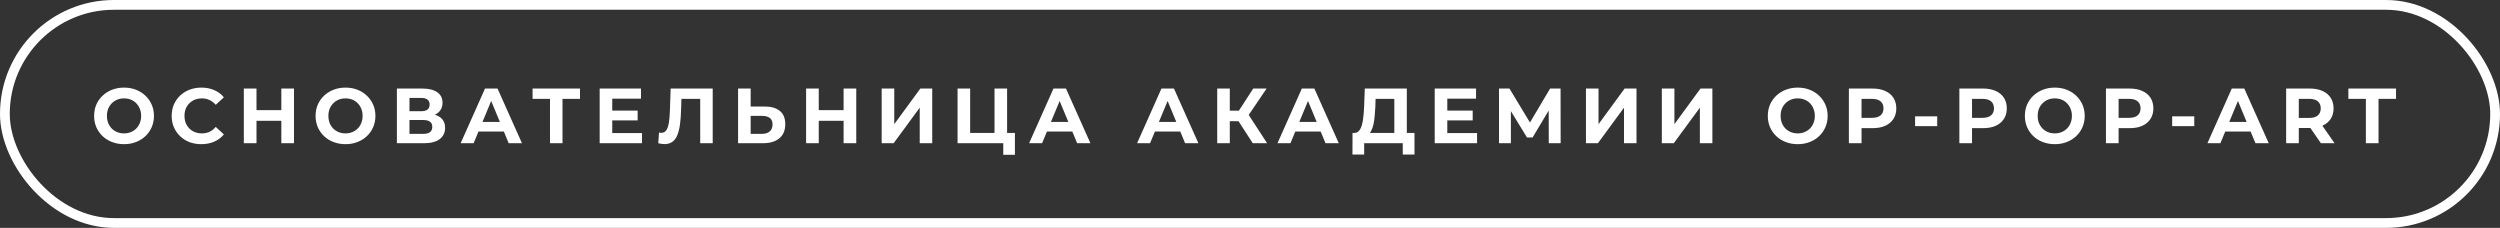 <?xml version="1.0" encoding="UTF-8"?> <svg xmlns="http://www.w3.org/2000/svg" width="384" height="35" viewBox="0 0 384 35" fill="none"><rect x="0" y="0" width="384" height="35" fill="#333333" stroke="none"/> <path d="M19.064 22.144C18.4 22.144 17.784 22.036 17.216 21.82C16.656 21.604 16.168 21.3 15.752 20.908C15.344 20.516 15.024 20.056 14.792 19.528C14.568 19 14.456 18.424 14.456 17.8C14.456 17.176 14.568 16.6 14.792 16.072C15.024 15.544 15.348 15.084 15.764 14.692C16.18 14.3 16.668 13.996 17.228 13.78C17.788 13.564 18.396 13.456 19.052 13.456C19.716 13.456 20.324 13.564 20.876 13.78C21.436 13.996 21.92 14.3 22.328 14.692C22.744 15.084 23.068 15.544 23.3 16.072C23.532 16.592 23.648 17.168 23.648 17.8C23.648 18.424 23.532 19.004 23.3 19.54C23.068 20.068 22.744 20.528 22.328 20.92C21.92 21.304 21.436 21.604 20.876 21.82C20.324 22.036 19.72 22.144 19.064 22.144ZM19.052 20.488C19.428 20.488 19.772 20.424 20.084 20.296C20.404 20.168 20.684 19.984 20.924 19.744C21.164 19.504 21.348 19.22 21.476 18.892C21.612 18.564 21.68 18.2 21.68 17.8C21.68 17.4 21.612 17.036 21.476 16.708C21.348 16.38 21.164 16.096 20.924 15.856C20.692 15.616 20.416 15.432 20.096 15.304C19.776 15.176 19.428 15.112 19.052 15.112C18.676 15.112 18.328 15.176 18.008 15.304C17.696 15.432 17.42 15.616 17.18 15.856C16.94 16.096 16.752 16.38 16.616 16.708C16.488 17.036 16.424 17.4 16.424 17.8C16.424 18.192 16.488 18.556 16.616 18.892C16.752 19.22 16.936 19.504 17.168 19.744C17.408 19.984 17.688 20.168 18.008 20.296C18.328 20.424 18.676 20.488 19.052 20.488ZM30.918 22.144C30.27 22.144 29.666 22.04 29.106 21.832C28.554 21.616 28.074 21.312 27.666 20.92C27.258 20.528 26.938 20.068 26.706 19.54C26.482 19.012 26.37 18.432 26.37 17.8C26.37 17.168 26.482 16.588 26.706 16.06C26.938 15.532 27.258 15.072 27.666 14.68C28.082 14.288 28.566 13.988 29.118 13.78C29.67 13.564 30.274 13.456 30.93 13.456C31.658 13.456 32.314 13.584 32.898 13.84C33.49 14.088 33.986 14.456 34.386 14.944L33.138 16.096C32.85 15.768 32.53 15.524 32.178 15.364C31.826 15.196 31.442 15.112 31.026 15.112C30.634 15.112 30.274 15.176 29.946 15.304C29.618 15.432 29.334 15.616 29.094 15.856C28.854 16.096 28.666 16.38 28.53 16.708C28.402 17.036 28.338 17.4 28.338 17.8C28.338 18.2 28.402 18.564 28.53 18.892C28.666 19.22 28.854 19.504 29.094 19.744C29.334 19.984 29.618 20.168 29.946 20.296C30.274 20.424 30.634 20.488 31.026 20.488C31.442 20.488 31.826 20.408 32.178 20.248C32.53 20.08 32.85 19.828 33.138 19.492L34.386 20.644C33.986 21.132 33.49 21.504 32.898 21.76C32.314 22.016 31.654 22.144 30.918 22.144ZM43.213 13.6H45.157V22H43.213V13.6ZM39.397 22H37.453V13.6H39.397V22ZM43.357 18.556H39.253V16.912H43.357V18.556ZM53.081 22.144C52.417 22.144 51.801 22.036 51.233 21.82C50.673 21.604 50.185 21.3 49.769 20.908C49.361 20.516 49.041 20.056 48.809 19.528C48.585 19 48.473 18.424 48.473 17.8C48.473 17.176 48.585 16.6 48.809 16.072C49.041 15.544 49.365 15.084 49.781 14.692C50.197 14.3 50.685 13.996 51.245 13.78C51.805 13.564 52.413 13.456 53.069 13.456C53.733 13.456 54.341 13.564 54.893 13.78C55.453 13.996 55.937 14.3 56.345 14.692C56.761 15.084 57.085 15.544 57.317 16.072C57.549 16.592 57.665 17.168 57.665 17.8C57.665 18.424 57.549 19.004 57.317 19.54C57.085 20.068 56.761 20.528 56.345 20.92C55.937 21.304 55.453 21.604 54.893 21.82C54.341 22.036 53.737 22.144 53.081 22.144ZM53.069 20.488C53.445 20.488 53.789 20.424 54.101 20.296C54.421 20.168 54.701 19.984 54.941 19.744C55.181 19.504 55.365 19.22 55.493 18.892C55.629 18.564 55.697 18.2 55.697 17.8C55.697 17.4 55.629 17.036 55.493 16.708C55.365 16.38 55.181 16.096 54.941 15.856C54.709 15.616 54.433 15.432 54.113 15.304C53.793 15.176 53.445 15.112 53.069 15.112C52.693 15.112 52.345 15.176 52.025 15.304C51.713 15.432 51.437 15.616 51.197 15.856C50.957 16.096 50.769 16.38 50.633 16.708C50.505 17.036 50.441 17.4 50.441 17.8C50.441 18.192 50.505 18.556 50.633 18.892C50.769 19.22 50.953 19.504 51.185 19.744C51.425 19.984 51.705 20.168 52.025 20.296C52.345 20.424 52.693 20.488 53.069 20.488ZM60.963 22V13.6H64.875C65.851 13.6 66.611 13.788 67.155 14.164C67.699 14.54 67.971 15.076 67.971 15.772C67.971 16.46 67.715 16.996 67.203 17.38C66.691 17.756 66.011 17.944 65.163 17.944L65.391 17.44C66.335 17.44 67.067 17.628 67.587 18.004C68.107 18.38 68.367 18.924 68.367 19.636C68.367 20.372 68.087 20.952 67.527 21.376C66.975 21.792 66.167 22 65.103 22H60.963ZM62.895 20.56H65.031C65.479 20.56 65.819 20.472 66.051 20.296C66.283 20.12 66.399 19.848 66.399 19.48C66.399 19.128 66.283 18.868 66.051 18.7C65.819 18.524 65.479 18.436 65.031 18.436H62.895V20.56ZM62.895 17.08H64.707C65.131 17.08 65.451 16.996 65.667 16.828C65.883 16.652 65.991 16.396 65.991 16.06C65.991 15.724 65.883 15.472 65.667 15.304C65.451 15.128 65.131 15.04 64.707 15.04H62.895V17.08ZM70.756 22L74.5 13.6H76.42L80.176 22H78.136L75.064 14.584H75.832L72.748 22H70.756ZM72.628 20.2L73.144 18.724H77.464L77.992 20.2H72.628ZM84.48 22V14.74L84.924 15.184H81.804V13.6H89.088V15.184H85.968L86.4 14.74V22H84.48ZM93.897 16.984H97.941V18.496H93.897V16.984ZM94.041 20.44H98.613V22H92.109V13.6H98.457V15.16H94.041V20.44ZM102.067 22.132C101.923 22.132 101.771 22.12 101.611 22.096C101.459 22.072 101.291 22.04 101.107 22L101.227 20.356C101.339 20.388 101.455 20.404 101.575 20.404C101.903 20.404 102.159 20.272 102.343 20.008C102.527 19.736 102.659 19.348 102.739 18.844C102.819 18.34 102.871 17.728 102.895 17.008L103.015 13.6H109.471V22H107.551V14.74L107.995 15.184H104.287L104.683 14.716L104.611 16.936C104.587 17.76 104.531 18.492 104.443 19.132C104.355 19.772 104.219 20.316 104.035 20.764C103.851 21.212 103.599 21.552 103.279 21.784C102.959 22.016 102.555 22.132 102.067 22.132ZM117.437 16.36C118.453 16.36 119.237 16.588 119.789 17.044C120.341 17.492 120.617 18.168 120.617 19.072C120.617 20.032 120.309 20.76 119.693 21.256C119.085 21.752 118.241 22 117.161 22H113.369V13.6H115.301V16.36H117.437ZM117.053 20.56C117.549 20.56 117.941 20.436 118.229 20.188C118.517 19.94 118.661 19.58 118.661 19.108C118.661 18.644 118.517 18.312 118.229 18.112C117.949 17.904 117.557 17.8 117.053 17.8H115.301V20.56H117.053ZM129.577 13.6H131.521V22H129.577V13.6ZM125.761 22H123.817V13.6H125.761V22ZM129.721 18.556H125.617V16.912H129.721V18.556ZM135.426 22V13.6H137.358V19.072L141.366 13.6H143.19V22H141.27V16.54L137.262 22H135.426ZM147.082 22V13.6H149.014V20.416H152.758V13.6H154.69V22H147.082ZM154.102 23.776V21.544L154.522 22H152.758V20.416H155.89V23.776H154.102ZM158.07 22L161.814 13.6H163.734L167.49 22H165.45L162.378 14.584H163.146L160.062 22H158.07ZM159.942 20.2L160.458 18.724H164.778L165.306 20.2H159.942ZM174.655 22L178.399 13.6H180.319L184.075 22H182.035L178.963 14.584H179.731L176.647 22H174.655ZM176.527 20.2L177.043 18.724H181.363L181.891 20.2H176.527ZM192.425 22L189.809 17.956L191.381 17.008L194.633 22H192.425ZM186.965 22V13.6H188.897V22H186.965ZM188.333 18.616V16.996H191.261V18.616H188.333ZM191.561 18.016L189.773 17.8L192.497 13.6H194.549L191.561 18.016ZM196.219 22L199.963 13.6H201.883L205.639 22H203.599L200.527 14.584H201.295L198.211 22H196.219ZM198.091 20.2L198.607 18.724H202.927L203.455 20.2H198.091ZM214.168 21.136V15.184H211.288L211.252 16.408C211.228 16.928 211.192 17.42 211.144 17.884C211.104 18.348 211.04 18.772 210.952 19.156C210.864 19.532 210.748 19.852 210.604 20.116C210.468 20.38 210.296 20.568 210.088 20.68L208.012 20.416C208.3 20.424 208.536 20.324 208.72 20.116C208.912 19.908 209.064 19.616 209.176 19.24C209.288 18.856 209.368 18.408 209.416 17.896C209.472 17.384 209.512 16.828 209.536 16.228L209.632 13.6H216.088V21.136H214.168ZM207.736 23.74L207.748 20.416H217.264V23.74H215.464V22H209.536V23.74H207.736ZM222.161 16.984H226.205V18.496H222.161V16.984ZM222.305 20.44H226.877V22H220.373V13.6H226.721V15.16H222.305V20.44ZM230.247 22V13.6H231.855L235.431 19.528H234.579L238.095 13.6H239.703L239.715 22H237.891L237.879 16.396H238.227L235.407 21.112H234.543L231.663 16.396H232.071V22H230.247ZM243.602 22V13.6H245.534V19.072L249.542 13.6H251.366V22H249.446V16.54L245.438 22H243.602ZM255.257 22V13.6H257.189V19.072L261.197 13.6H263.021V22H261.101V16.54L257.093 22H255.257ZM276.143 22.144C275.479 22.144 274.863 22.036 274.295 21.82C273.735 21.604 273.247 21.3 272.831 20.908C272.423 20.516 272.103 20.056 271.871 19.528C271.647 19 271.535 18.424 271.535 17.8C271.535 17.176 271.647 16.6 271.871 16.072C272.103 15.544 272.427 15.084 272.843 14.692C273.259 14.3 273.747 13.996 274.307 13.78C274.867 13.564 275.475 13.456 276.131 13.456C276.795 13.456 277.403 13.564 277.955 13.78C278.515 13.996 278.999 14.3 279.407 14.692C279.823 15.084 280.147 15.544 280.379 16.072C280.611 16.592 280.727 17.168 280.727 17.8C280.727 18.424 280.611 19.004 280.379 19.54C280.147 20.068 279.823 20.528 279.407 20.92C278.999 21.304 278.515 21.604 277.955 21.82C277.403 22.036 276.799 22.144 276.143 22.144ZM276.131 20.488C276.507 20.488 276.851 20.424 277.163 20.296C277.483 20.168 277.763 19.984 278.003 19.744C278.243 19.504 278.427 19.22 278.555 18.892C278.691 18.564 278.759 18.2 278.759 17.8C278.759 17.4 278.691 17.036 278.555 16.708C278.427 16.38 278.243 16.096 278.003 15.856C277.771 15.616 277.495 15.432 277.175 15.304C276.855 15.176 276.507 15.112 276.131 15.112C275.755 15.112 275.407 15.176 275.087 15.304C274.775 15.432 274.499 15.616 274.259 15.856C274.019 16.096 273.831 16.38 273.695 16.708C273.567 17.036 273.503 17.4 273.503 17.8C273.503 18.192 273.567 18.556 273.695 18.892C273.831 19.22 274.015 19.504 274.247 19.744C274.487 19.984 274.767 20.168 275.087 20.296C275.407 20.424 275.755 20.488 276.131 20.488ZM283.988 22V13.6H287.624C288.376 13.6 289.024 13.724 289.568 13.972C290.112 14.212 290.532 14.56 290.828 15.016C291.124 15.472 291.272 16.016 291.272 16.648C291.272 17.272 291.124 17.812 290.828 18.268C290.532 18.724 290.112 19.076 289.568 19.324C289.024 19.564 288.376 19.684 287.624 19.684H285.068L285.932 18.808V22H283.988ZM285.932 19.024L285.068 18.1H287.516C288.116 18.1 288.564 17.972 288.86 17.716C289.156 17.46 289.304 17.104 289.304 16.648C289.304 16.184 289.156 15.824 288.86 15.568C288.564 15.312 288.116 15.184 287.516 15.184H285.068L285.932 14.26V19.024ZM294.158 19.372V17.872H297.554V19.372H294.158ZM300.959 22V13.6H304.595C305.347 13.6 305.995 13.724 306.539 13.972C307.083 14.212 307.503 14.56 307.799 15.016C308.095 15.472 308.243 16.016 308.243 16.648C308.243 17.272 308.095 17.812 307.799 18.268C307.503 18.724 307.083 19.076 306.539 19.324C305.995 19.564 305.347 19.684 304.595 19.684H302.039L302.903 18.808V22H300.959ZM302.903 19.024L302.039 18.1H304.487C305.087 18.1 305.535 17.972 305.831 17.716C306.127 17.46 306.275 17.104 306.275 16.648C306.275 16.184 306.127 15.824 305.831 15.568C305.535 15.312 305.087 15.184 304.487 15.184H302.039L302.903 14.26V19.024ZM315.628 22.144C314.964 22.144 314.348 22.036 313.78 21.82C313.22 21.604 312.732 21.3 312.316 20.908C311.908 20.516 311.588 20.056 311.356 19.528C311.132 19 311.02 18.424 311.02 17.8C311.02 17.176 311.132 16.6 311.356 16.072C311.588 15.544 311.912 15.084 312.328 14.692C312.744 14.3 313.232 13.996 313.792 13.78C314.352 13.564 314.96 13.456 315.616 13.456C316.28 13.456 316.888 13.564 317.44 13.78C318 13.996 318.484 14.3 318.892 14.692C319.308 15.084 319.632 15.544 319.864 16.072C320.096 16.592 320.212 17.168 320.212 17.8C320.212 18.424 320.096 19.004 319.864 19.54C319.632 20.068 319.308 20.528 318.892 20.92C318.484 21.304 318 21.604 317.44 21.82C316.888 22.036 316.284 22.144 315.628 22.144ZM315.616 20.488C315.992 20.488 316.336 20.424 316.648 20.296C316.968 20.168 317.248 19.984 317.488 19.744C317.728 19.504 317.912 19.22 318.04 18.892C318.176 18.564 318.244 18.2 318.244 17.8C318.244 17.4 318.176 17.036 318.04 16.708C317.912 16.38 317.728 16.096 317.488 15.856C317.256 15.616 316.98 15.432 316.66 15.304C316.34 15.176 315.992 15.112 315.616 15.112C315.24 15.112 314.892 15.176 314.572 15.304C314.26 15.432 313.984 15.616 313.744 15.856C313.504 16.096 313.316 16.38 313.18 16.708C313.052 17.036 312.988 17.4 312.988 17.8C312.988 18.192 313.052 18.556 313.18 18.892C313.316 19.22 313.5 19.504 313.732 19.744C313.972 19.984 314.252 20.168 314.572 20.296C314.892 20.424 315.24 20.488 315.616 20.488ZM323.473 22V13.6H327.109C327.861 13.6 328.509 13.724 329.053 13.972C329.597 14.212 330.017 14.56 330.313 15.016C330.609 15.472 330.757 16.016 330.757 16.648C330.757 17.272 330.609 17.812 330.313 18.268C330.017 18.724 329.597 19.076 329.053 19.324C328.509 19.564 327.861 19.684 327.109 19.684H324.553L325.417 18.808V22H323.473ZM325.417 19.024L324.553 18.1H327.001C327.601 18.1 328.049 17.972 328.345 17.716C328.641 17.46 328.789 17.104 328.789 16.648C328.789 16.184 328.641 15.824 328.345 15.568C328.049 15.312 327.601 15.184 327.001 15.184H324.553L325.417 14.26V19.024ZM333.644 19.372V17.872H337.04V19.372H333.644ZM339.059 22L342.803 13.6H344.723L348.479 22H346.439L343.367 14.584H344.135L341.051 22H339.059ZM340.931 20.2L341.447 18.724H345.767L346.295 20.2H340.931ZM351.151 22V13.6H354.787C355.539 13.6 356.187 13.724 356.731 13.972C357.275 14.212 357.695 14.56 357.991 15.016C358.287 15.472 358.435 16.016 358.435 16.648C358.435 17.272 358.287 17.812 357.991 18.268C357.695 18.716 357.275 19.06 356.731 19.3C356.187 19.54 355.539 19.66 354.787 19.66H352.231L353.095 18.808V22H351.151ZM356.491 22L354.391 18.952H356.467L358.591 22H356.491ZM353.095 19.024L352.231 18.112H354.679C355.279 18.112 355.727 17.984 356.023 17.728C356.319 17.464 356.467 17.104 356.467 16.648C356.467 16.184 356.319 15.824 356.023 15.568C355.727 15.312 355.279 15.184 354.679 15.184H352.231L353.095 14.26V19.024ZM363.398 22V15.184H360.71V13.6H368.03V15.184H365.342V22H363.398Z" fill="white"></path> <rect x="0.75" y="0.75" width="382.5" height="33.5" rx="16.75" stroke="white" stroke-width="1.5"></rect> </svg> 
